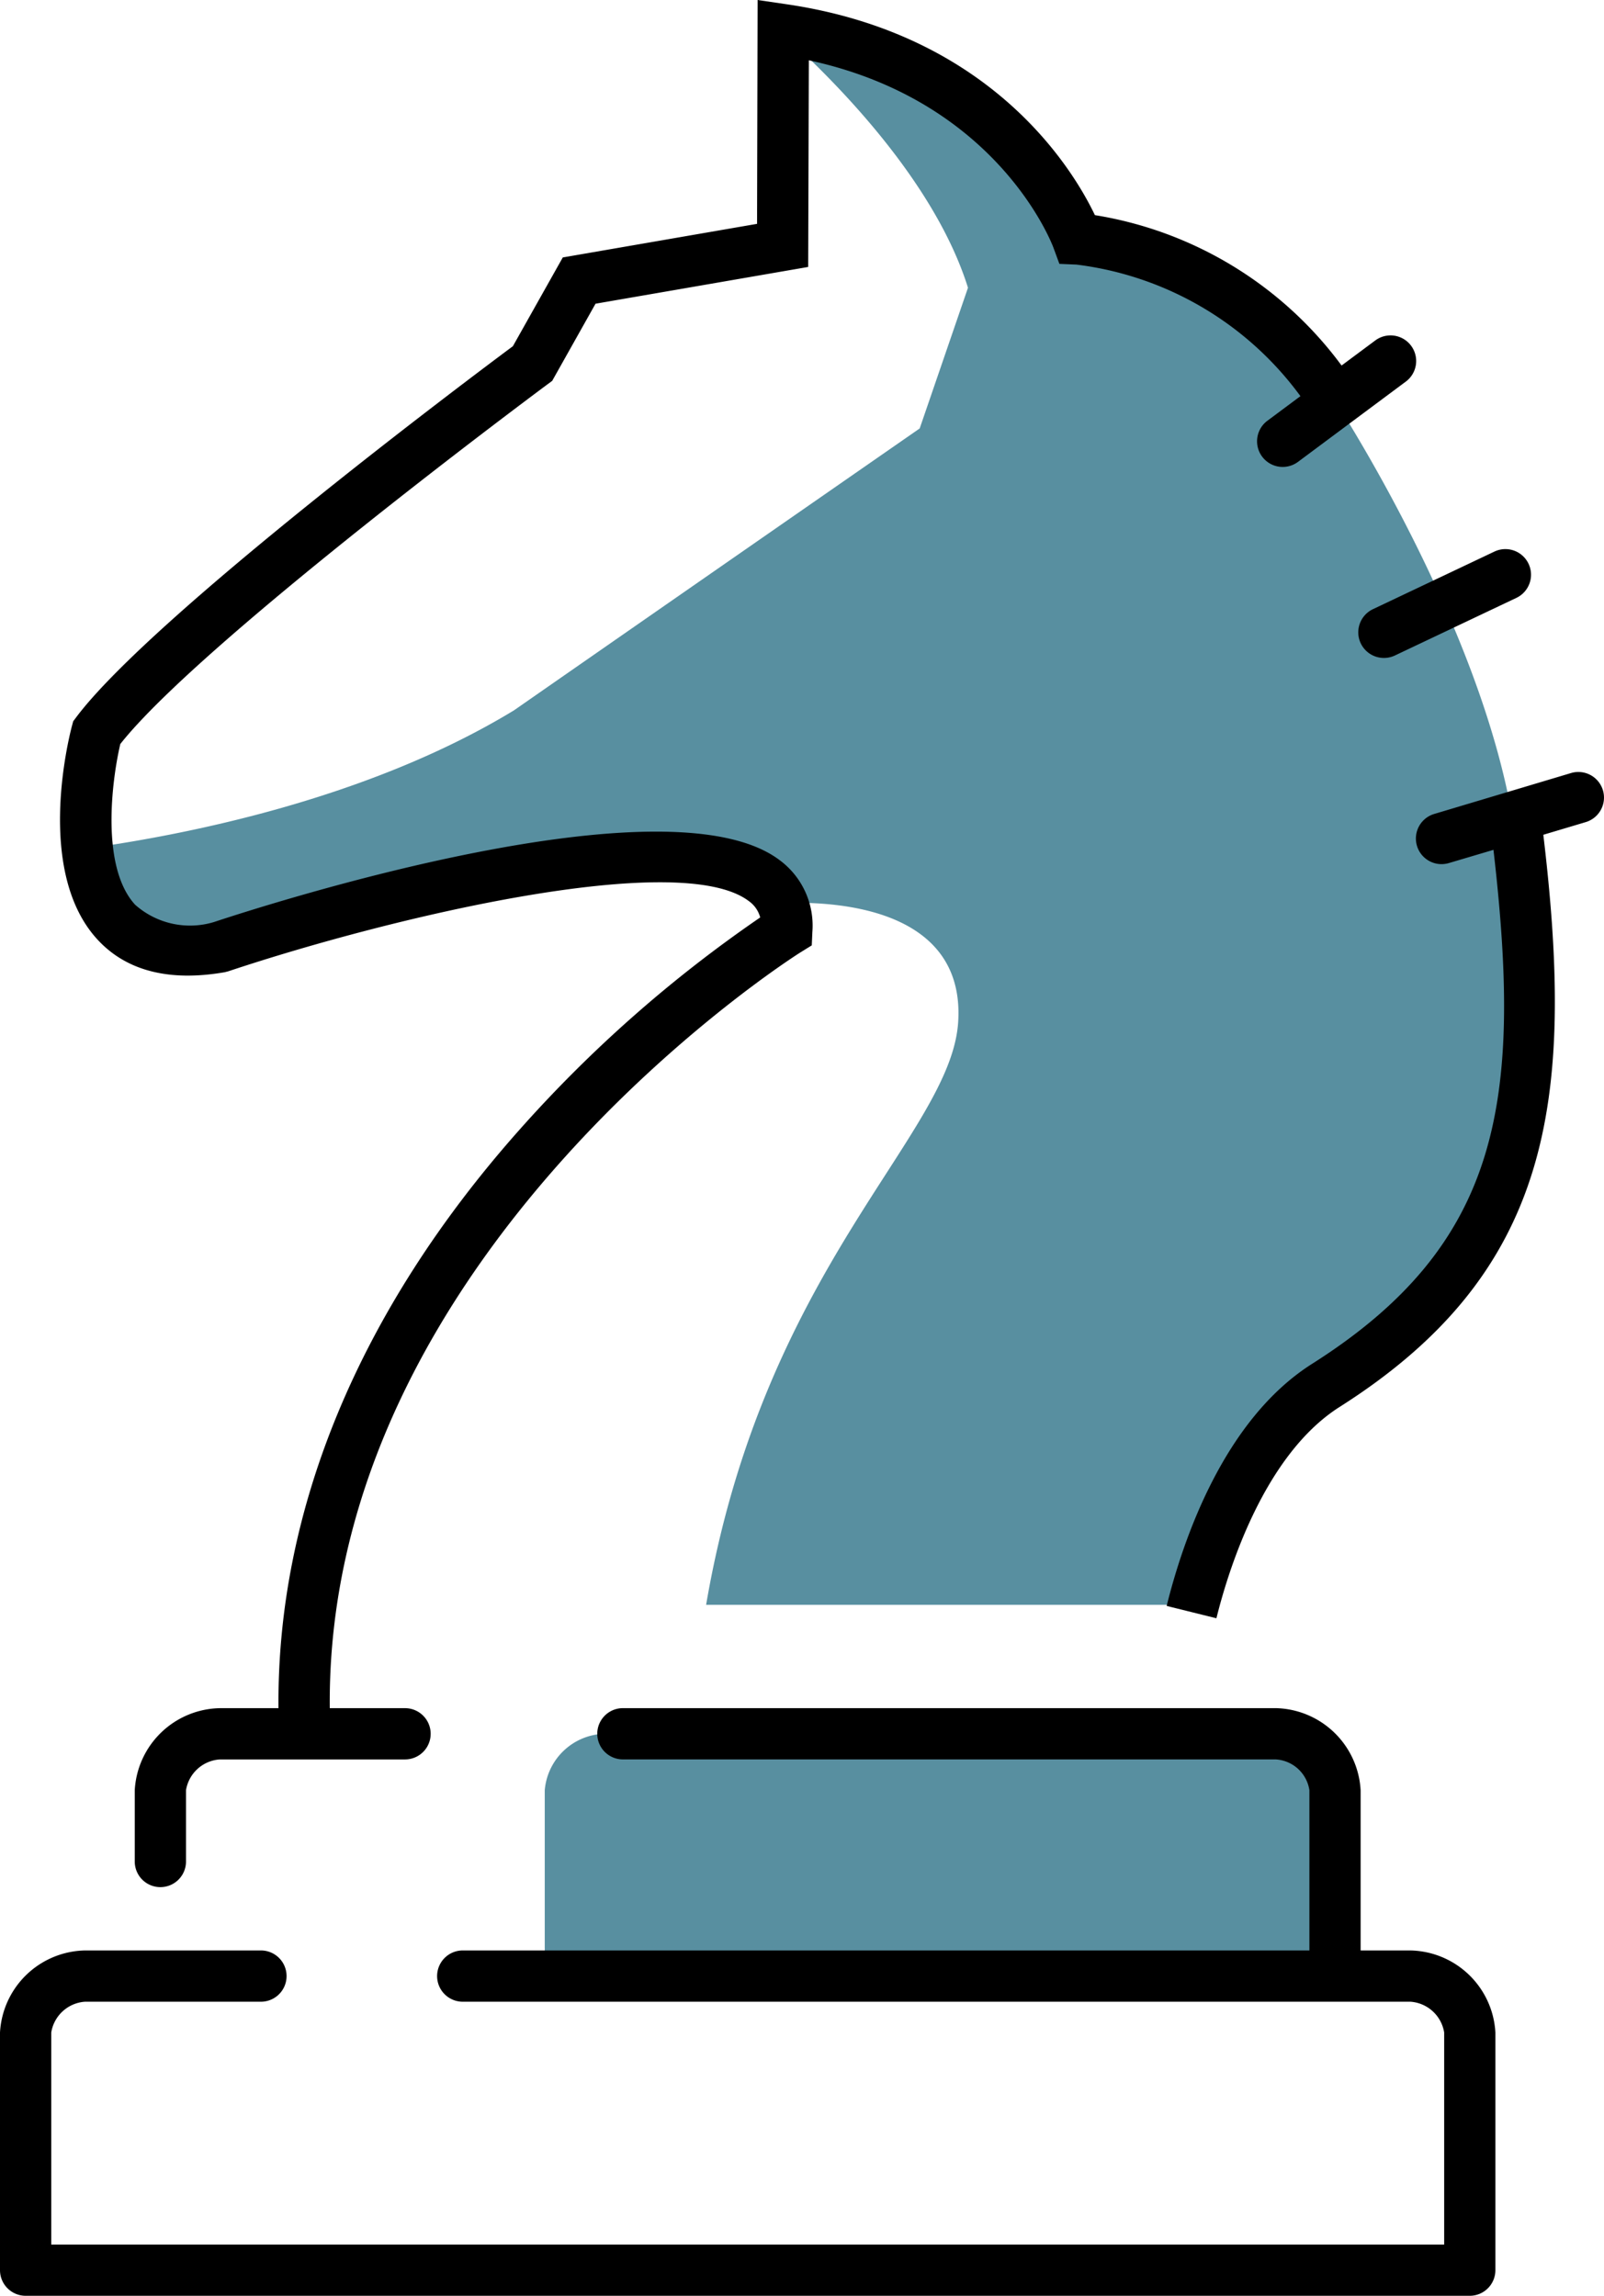 <svg xmlns="http://www.w3.org/2000/svg" width="60.744" height="86.931" viewBox="0 0 60.744 86.931">
  <g id="Group_624" data-name="Group 624" transform="translate(-929.628 -1146.56)">
    <path id="Path_1421" data-name="Path 1421" d="M48.936,67.652H23.509a2.334,2.334,0,0,0-2.25,2.136v7.039H51.185V69.788a2.332,2.332,0,0,0-2.249-2.136" transform="translate(928.999 1144.557)" fill="#588fa0"/>
    <path id="Path_1422" data-name="Path 1422" d="M50.31,52.491c7.34-4.654,8.421-10.338,7.355-20l-.091-.062c-.809-8.086-7.182-17.64-7.182-17.64A13.344,13.344,0,0,0,40.9,9.082S38.471,2.44,29.759,1.157V1.33c2.07,1.867,5.749,5.607,7,9.6L34.93,16.258s-8.9,6.177-15.365,10.674c-5.553,3.379-12.526,4.726-16.151,5.227.246,2.234,1.386,4.361,5.026,3.732,0,0,19.223-6.41,21.279-1.665,3.405-.111,6.905.845,6.668,4.512C36.11,43.013,29.032,48,26.842,60.8H45.262c.058-.408.1-.653.1-.653.675-2.723,2.072-5.834,4.944-7.656" transform="translate(929.527 1146.525)" fill="#588fa0"/>
    <path id="Path_1423" data-name="Path 1423" d="M53.1,24.993a.972.972,0,0,0,1.293.461l4.6-2.181a.97.97,0,1,0-.831-1.754l-4.6,2.181a.971.971,0,0,0-.462,1.293" transform="translate(928.06 1145.926)"/>
    <path id="Path_1424" data-name="Path 1424" d="M62.051,30.815a.971.971,0,0,0-1.207-.652l-5.181,1.549a.97.97,0,0,0,.277,1.9.987.987,0,0,0,.279-.041l1.687-.5c1.1,9.527.292,14.924-6.869,19.462C47.7,54.647,46.154,59.182,45.53,61.7l1.884.467c.445-1.8,1.792-6.176,4.662-8C60.1,49.079,61,42.616,59.794,32.5l1.605-.479a.97.97,0,0,0,.652-1.207" transform="translate(928.28 1145.668)"/>
    <path id="Path_1425" data-name="Path 1425" d="M8.572,36.814l.142-.036c6.232-2.079,17.1-4.638,19.711-2.66a1.1,1.1,0,0,1,.433.621,49.893,49.893,0,0,0-9.13,8.054c-6.047,6.812-9.179,14.362-9.113,21.886H8.393a3.29,3.29,0,0,0-3.221,3.106v2.7a.97.97,0,0,0,1.941,0v-2.7a1.39,1.39,0,0,1,1.28-1.165h7.015a.97.97,0,1,0,0-1.941h-2.85c-.167-17.227,17.636-28.5,17.819-28.614l.434-.269.023-.51a3.082,3.082,0,0,0-1.239-2.716c-4.229-3.2-19.361,1.659-21.424,2.343a3.129,3.129,0,0,1-2.985-.656c-1.311-1.426-.883-4.711-.561-6.085,3.065-3.885,16.056-13.53,16.188-13.627l.167-.123L22.622,11.5l8.053-1.392L30.7,2.283c7.1,1.527,9.178,6.865,9.265,7.1l.223.608.647.028A12.39,12.39,0,0,1,49.317,15l-1.252.932a.97.97,0,0,0,1.16,1.556l4.084-3.04a.97.97,0,1,0-1.159-1.556l-1.275.948a14.472,14.472,0,0,0-9.342-5.694C40.7,6.4,37.616,1.3,29.869.163L28.76,0l-.021,8.476L21.382,9.748l-1.89,3.361C17.852,14.329,5.813,23.35,2.955,27.159l-.114.152-.049.183c-.147.56-1.368,5.535.962,8.074,1.092,1.191,2.711,1.609,4.817,1.246" transform="translate(929.559 1146.56)"/>
    <path id="Path_1426" data-name="Path 1426" d="M53.413,75.827H51.527V69.758a3.29,3.29,0,0,0-3.221-3.106H23.589a.97.97,0,0,0,0,1.941H48.307a1.37,1.37,0,0,1,1.28,1.165v6.069H17.524a.97.97,0,1,0,0,1.941H53.413a1.39,1.39,0,0,1,1.278,1.165v8.03H1.941v-8.03A1.39,1.39,0,0,1,3.22,77.768H9.882a.97.97,0,1,0,0-1.941H3.22A3.289,3.289,0,0,0,0,78.933v9a.971.971,0,0,0,.97.97H55.661a.971.971,0,0,0,.97-.97v-9a3.289,3.289,0,0,0-3.219-3.106" transform="translate(929.628 1144.586)"/>
  </g>
</svg>
